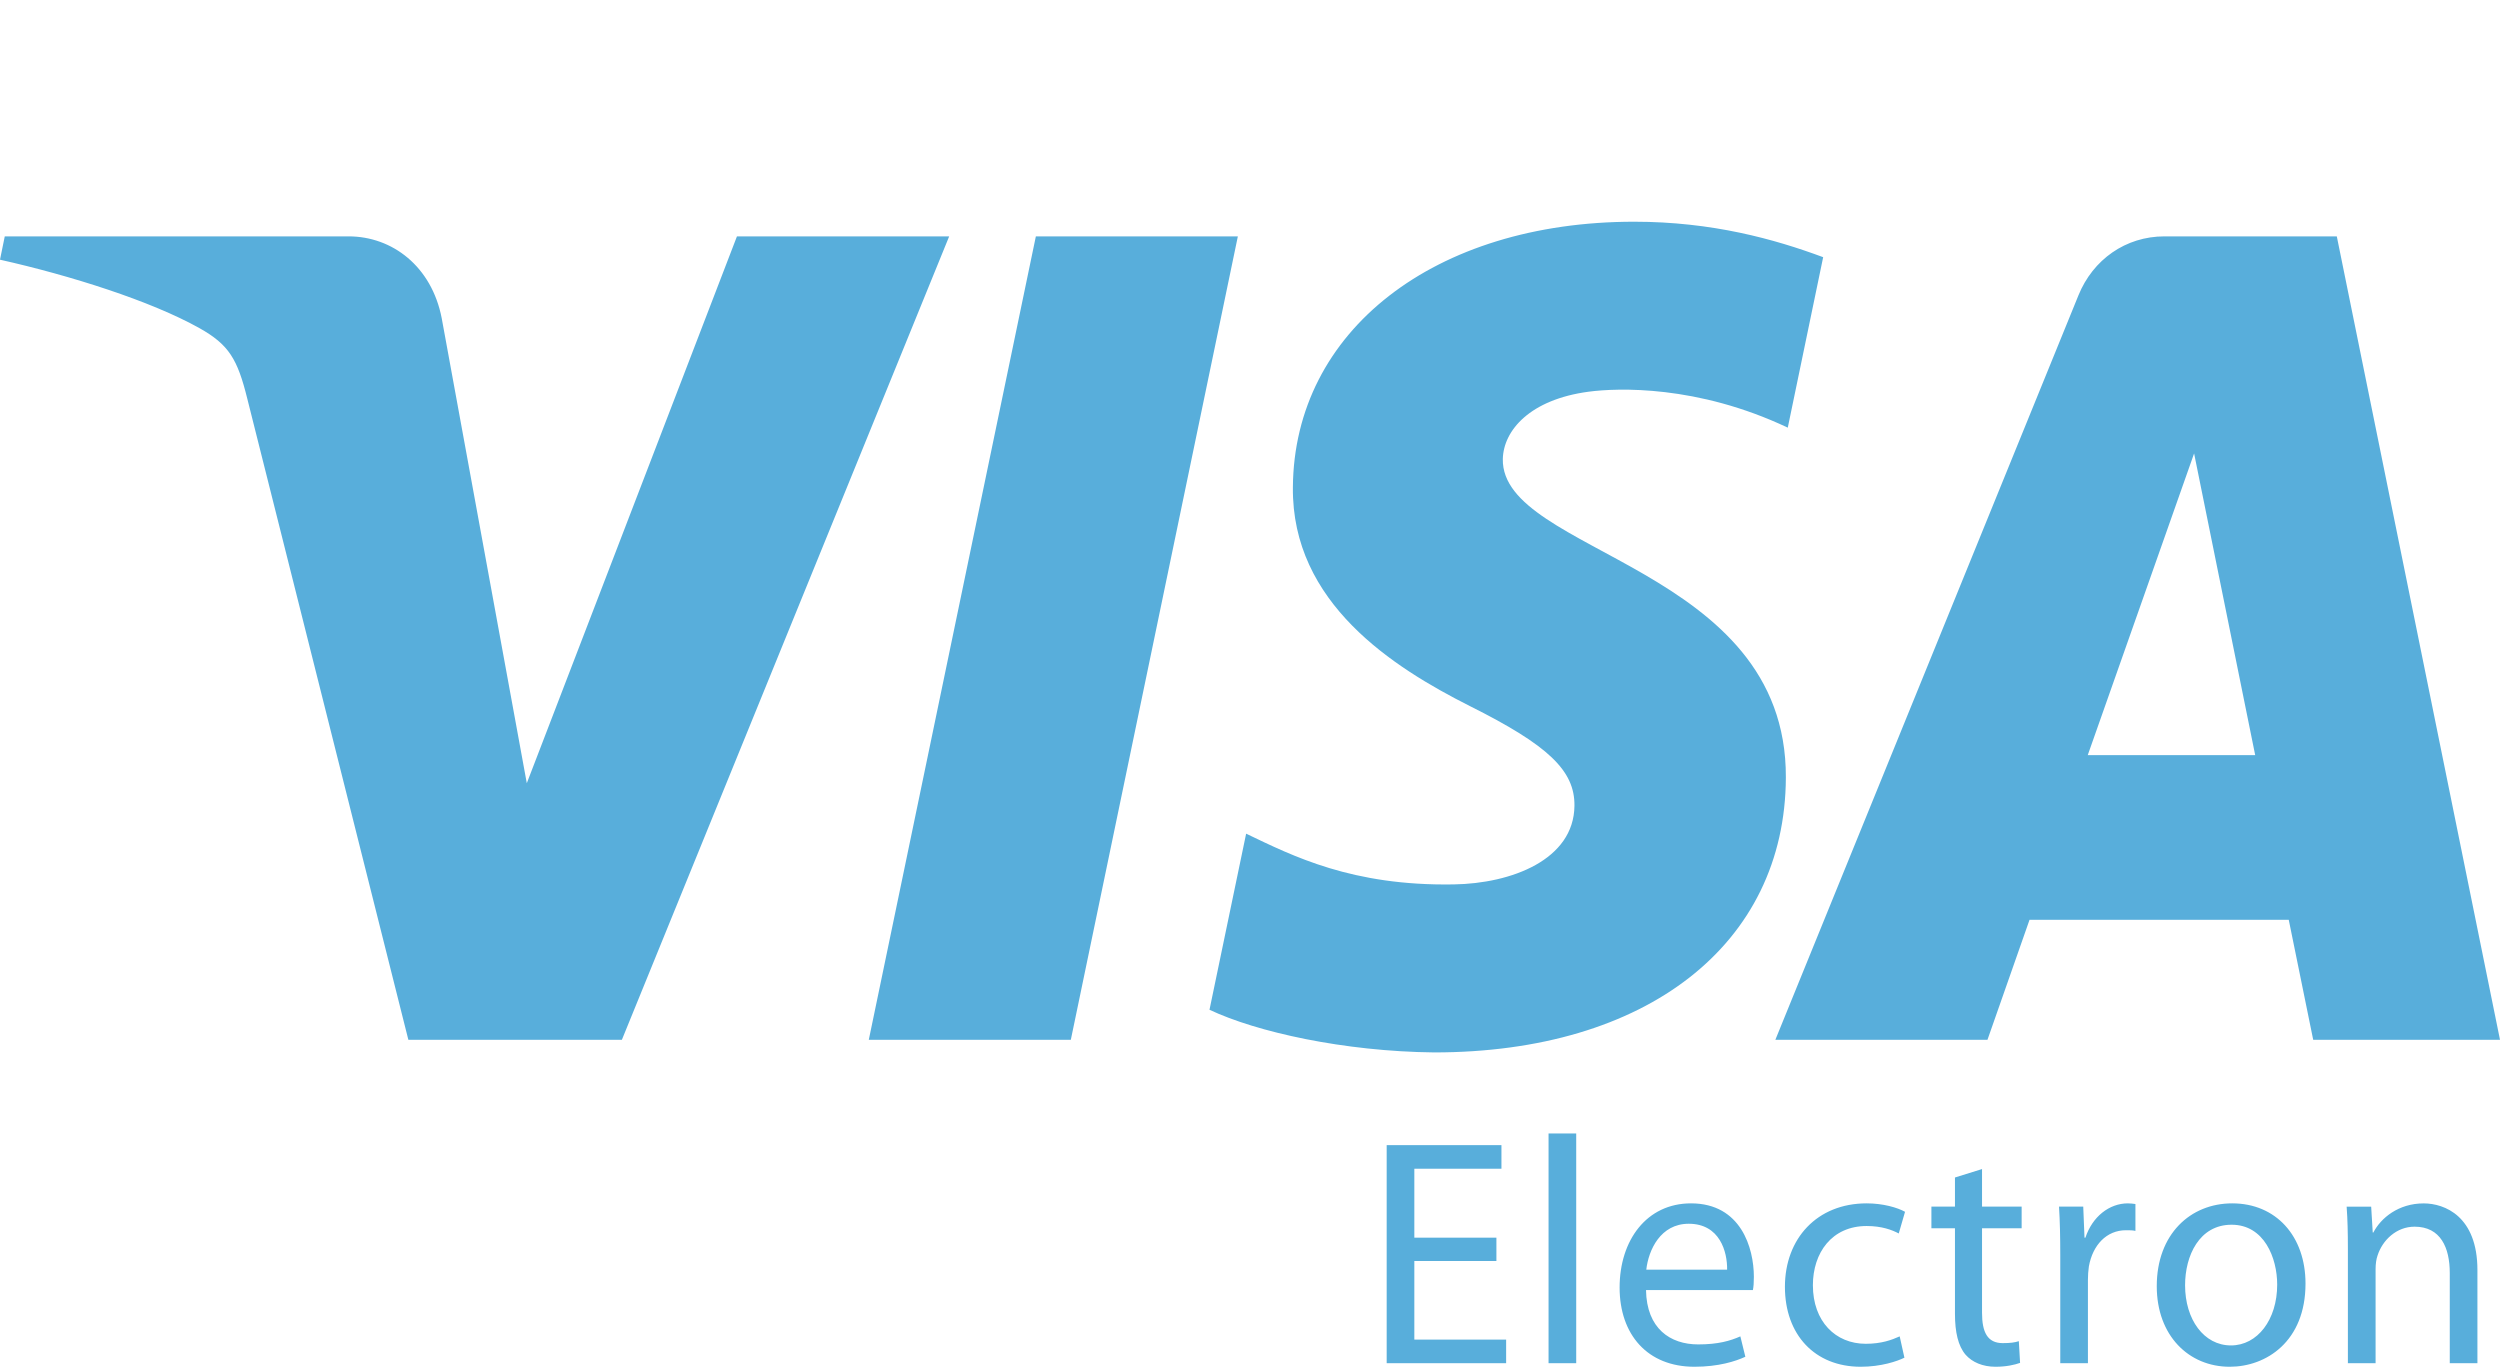 <svg width="64" height="35" viewBox="0 0 64 35" fill="none" xmlns="http://www.w3.org/2000/svg">
<path d="M24.299 6.051L15.92 26.619H10.454L6.33 10.204C6.08 9.195 5.863 8.824 5.102 8.398C3.858 7.703 1.805 7.053 0 6.648L0.122 6.051H8.923C10.043 6.051 11.051 6.819 11.308 8.147L13.486 20.05L18.866 6.051H24.299ZM31.689 6.051L27.413 26.619H22.241L26.518 6.051H31.689ZM45.718 19.904C45.74 14.476 38.425 14.175 38.472 11.75C38.49 11.013 39.172 10.228 40.666 10.028C41.407 9.929 43.451 9.851 45.767 10.948L46.673 6.584C45.428 6.121 43.827 5.676 41.836 5.676C36.723 5.676 33.127 8.47 33.098 12.474C33.065 15.436 35.667 17.086 37.624 18.073C39.639 19.08 40.316 19.727 40.306 20.628C40.292 22.008 38.696 22.619 37.213 22.641C34.612 22.684 33.104 21.918 31.901 21.342L30.963 25.85C32.173 26.421 34.403 26.917 36.712 26.942C42.148 26.942 45.702 24.18 45.718 19.904ZM59.218 26.619H64L59.822 6.051H55.411C54.416 6.051 53.58 6.646 53.209 7.559L45.449 26.619H50.879L51.956 23.547H58.592L59.218 26.619ZM53.446 19.332L56.169 11.608L57.733 19.332H53.446ZM38.308 32.281H36.207V34.293H38.557V34.898H35.499V29.315H38.437V29.92H36.207V31.684H38.308L38.308 32.281ZM39.643 29.017H40.351V34.898H39.643V29.017ZM42.138 33.026C42.154 34.012 42.758 34.417 43.474 34.417C43.981 34.417 44.295 34.326 44.553 34.211L44.681 34.733C44.432 34.848 43.997 34.989 43.377 34.989C42.178 34.989 41.462 34.169 41.462 32.96C41.462 31.751 42.154 30.806 43.289 30.806C44.569 30.806 44.899 31.95 44.899 32.687C44.899 32.836 44.891 32.943 44.874 33.026L42.138 33.026ZM44.214 32.504C44.222 32.049 44.029 31.328 43.232 31.328C42.508 31.328 42.202 31.999 42.145 32.504H44.214ZM48.753 34.757C48.568 34.848 48.157 34.989 47.634 34.989C46.459 34.989 45.694 34.169 45.694 32.943C45.694 31.709 46.515 30.806 47.787 30.806C48.205 30.806 48.575 30.914 48.769 31.022L48.608 31.577C48.438 31.486 48.173 31.386 47.787 31.386C46.893 31.386 46.41 32.073 46.41 32.902C46.41 33.83 46.99 34.401 47.763 34.401C48.165 34.401 48.431 34.302 48.632 34.211L48.753 34.757ZM50.74 29.928V30.889H51.754V31.444H50.74V33.606C50.74 34.103 50.877 34.384 51.271 34.384C51.464 34.384 51.577 34.368 51.682 34.334L51.714 34.89C51.577 34.939 51.36 34.989 51.086 34.989C50.756 34.989 50.49 34.873 50.321 34.683C50.128 34.459 50.047 34.103 50.047 33.631V31.444H49.444V30.889H50.047V30.144L50.74 29.928ZM52.743 32.14C52.743 31.668 52.734 31.262 52.711 30.889H53.331L53.363 31.684H53.387C53.564 31.146 53.998 30.806 54.473 30.806C54.546 30.806 54.602 30.815 54.667 30.823V31.511C54.594 31.494 54.522 31.494 54.425 31.494C53.926 31.494 53.572 31.875 53.475 32.422C53.459 32.534 53.451 32.648 53.451 32.761V34.898H52.743V32.14ZM59.021 32.86C59.021 34.343 58.014 34.989 57.081 34.989C56.034 34.989 55.213 34.194 55.213 32.927C55.213 31.593 56.075 30.806 57.145 30.806C58.264 30.806 59.021 31.642 59.021 32.86ZM55.938 32.902C55.938 33.78 56.42 34.443 57.113 34.443C57.789 34.443 58.296 33.788 58.296 32.885C58.296 32.206 57.966 31.353 57.129 31.353C56.3 31.353 55.938 32.148 55.938 32.902ZM60.106 31.974C60.106 31.552 60.098 31.221 60.074 30.89H60.702L60.742 31.552H60.758C60.951 31.179 61.402 30.807 62.046 30.807C62.585 30.807 63.422 31.138 63.422 32.512V34.898H62.714V32.587C62.714 31.942 62.481 31.403 61.813 31.403C61.354 31.403 60.991 31.742 60.863 32.148C60.831 32.239 60.815 32.364 60.815 32.488V34.898H60.106V31.974Z" fill="#58AEDB"/>
</svg>
